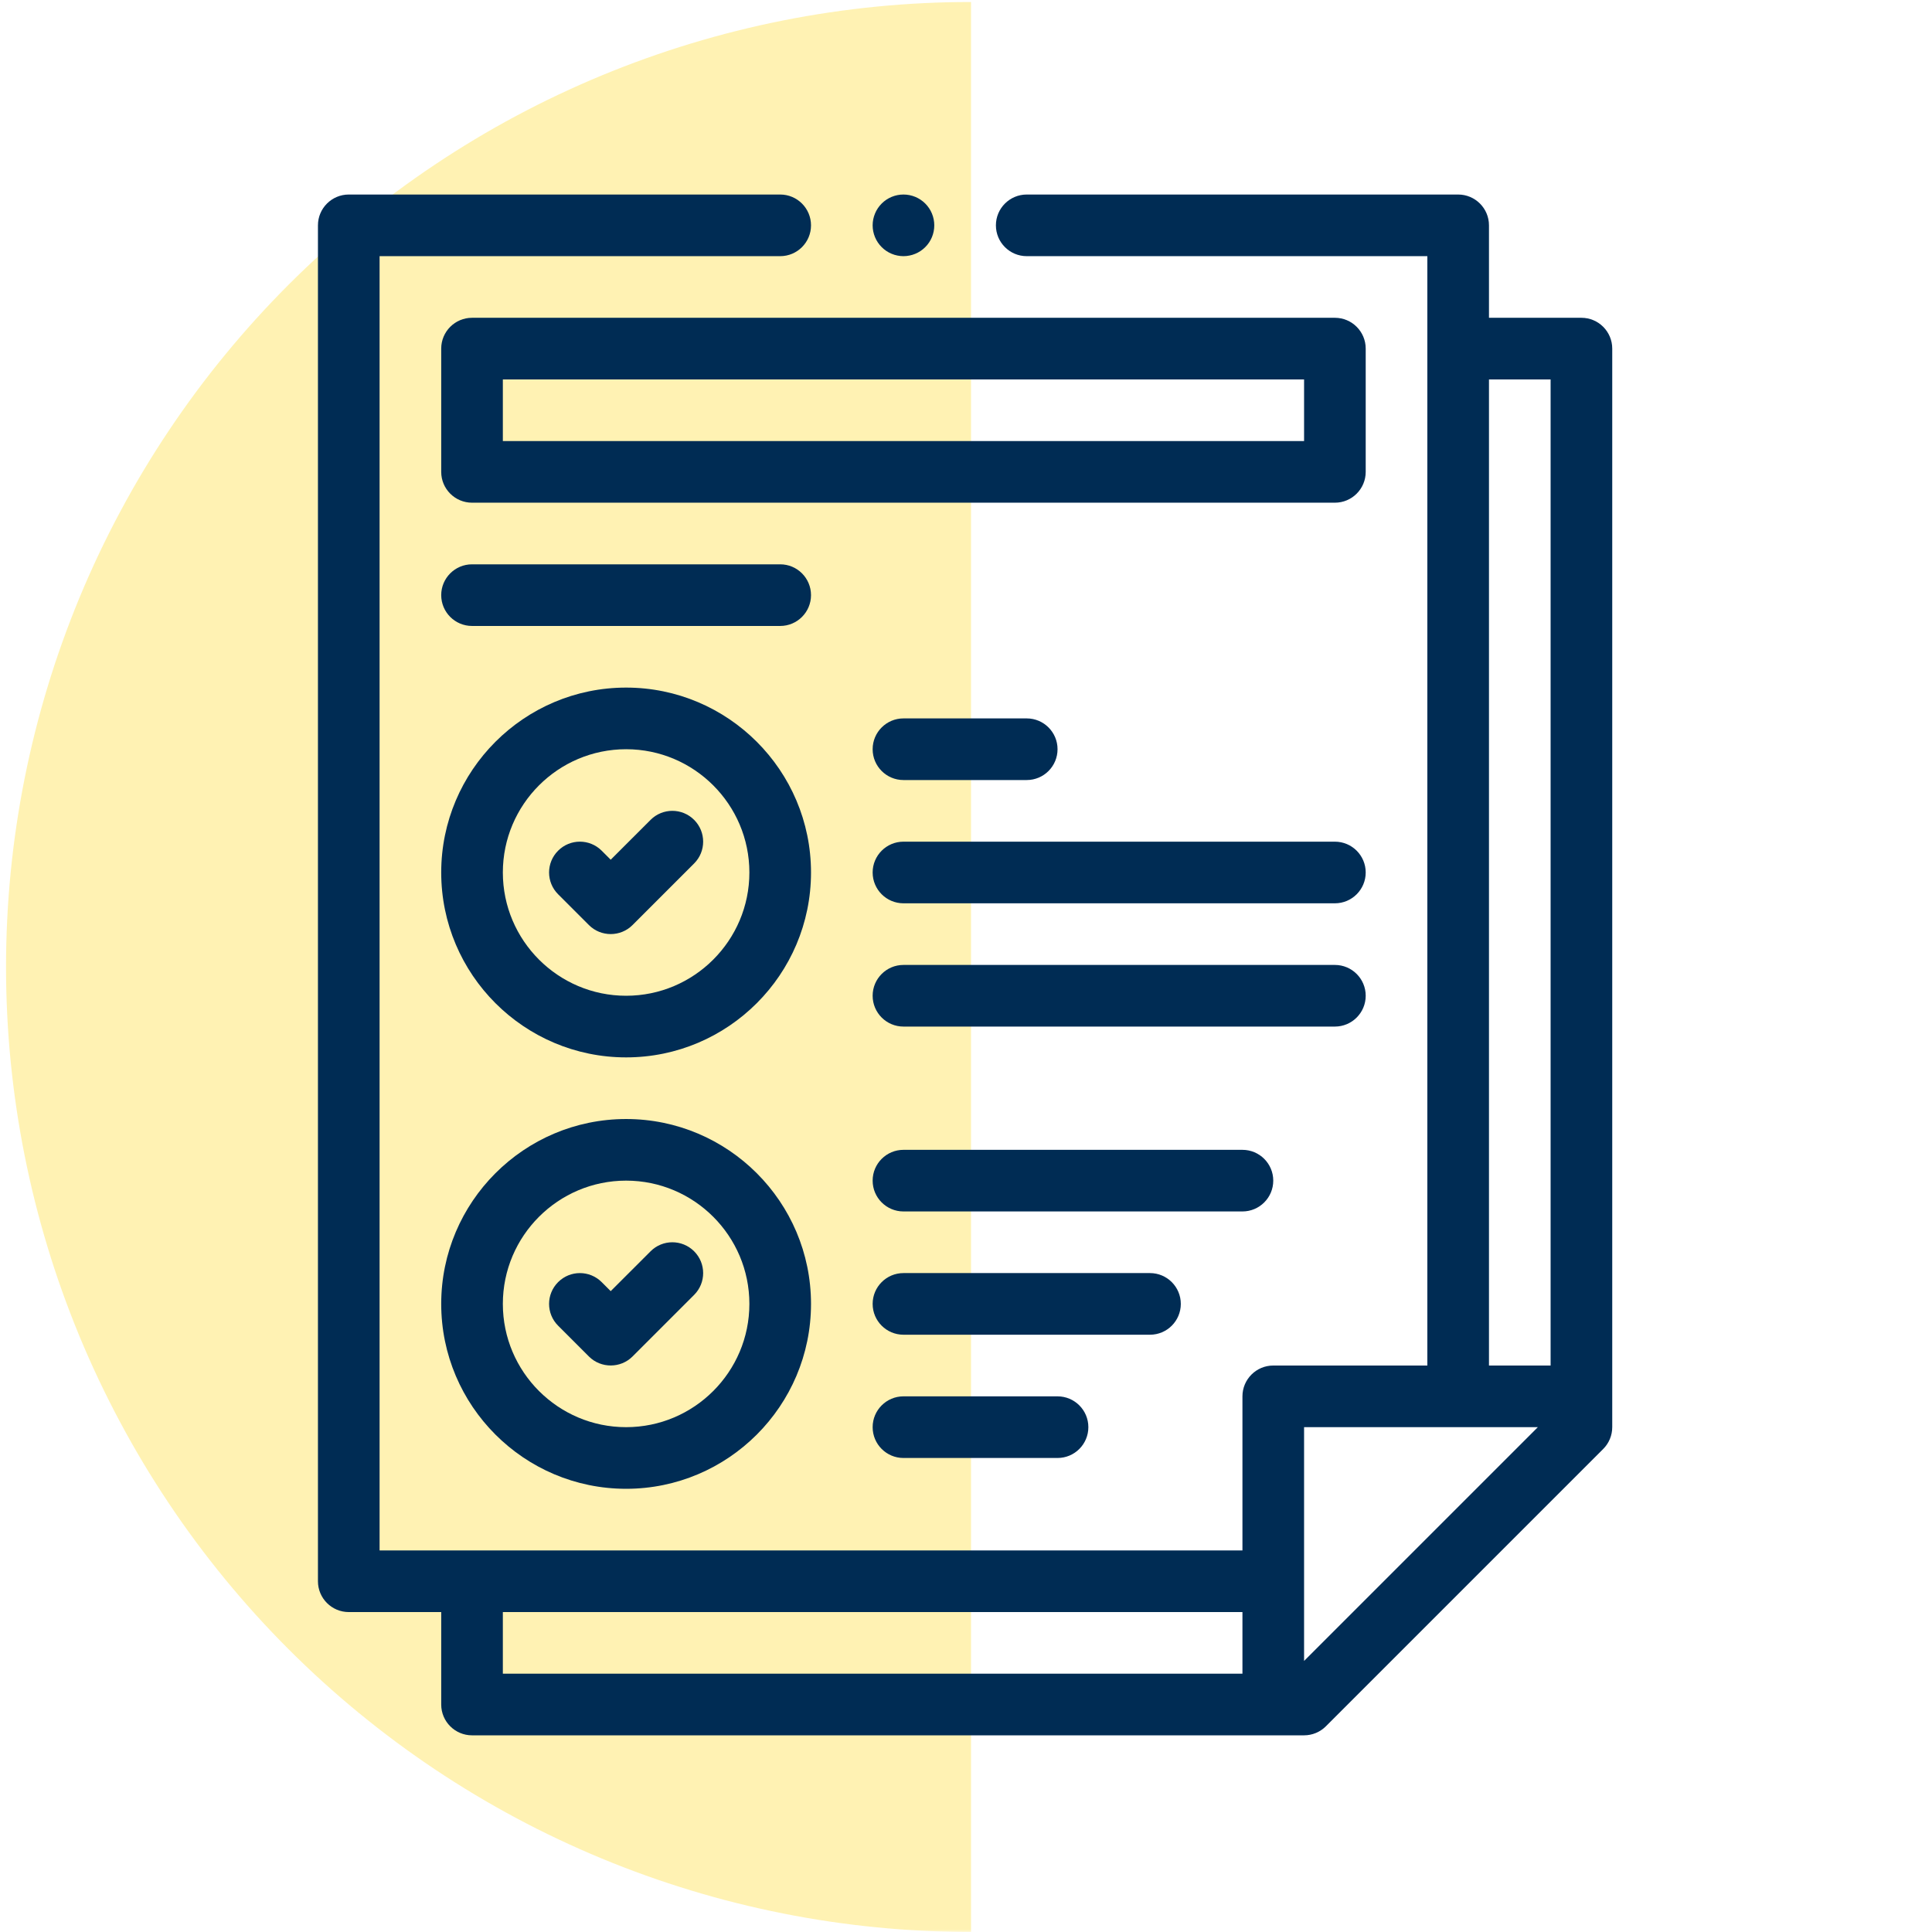 <svg xmlns="http://www.w3.org/2000/svg" xmlns:xlink="http://www.w3.org/1999/xlink" width="512" zoomAndPan="magnify" viewBox="0 0 384 384" height="512" preserveAspectRatio="xMidYMid meet" version="1.2"><defs><filter x="0%" y="0%" width="100%" filterUnits="objectBoundingBox" id="d4c26306fb" height="100%"><feColorMatrix values="0 0 0 0 1 0 0 0 0 1 0 0 0 0 1 0 0 0 1 0" type="matrix" in="SourceGraphic"/></filter><clipPath id="43760bbcc2"><path d="M 1 0 L 193 0 L 193 383.996 L 1 383.996 Z M 1 0 "/></clipPath><clipPath id="13c974e935"><rect x="0" width="196" y="0" height="384"/></clipPath><clipPath id="4f2f0fbc1a"><path d="M 63.195 38.664 L 320.445 38.664 L 320.445 345 L 63.195 345 Z M 63.195 38.664 "/></clipPath><clipPath id="14d2b83139"><path d="M 173 38.664 L 186 38.664 L 186 51 L 173 51 Z M 173 38.664 "/></clipPath></defs><g id="ea52ebe3ed"><g mask="url(#b257dfec30)"><g clip-path="url(#13c974e935)"><g clip-rule="nonzero" clip-path="url(#43760bbcc2)"><path style=" stroke:none;fill-rule:nonzero;fill:#ffd500;fill-opacity:1;" d="M 1.199 192.195 C 1.199 195.332 1.273 198.469 1.43 201.605 C 1.582 204.738 1.812 207.871 2.121 210.992 C 2.43 214.117 2.812 217.23 3.273 220.336 C 3.734 223.441 4.27 226.535 4.883 229.613 C 5.496 232.691 6.184 235.754 6.945 238.797 C 7.711 241.844 8.547 244.867 9.457 247.871 C 10.367 250.875 11.352 253.855 12.41 256.809 C 13.469 259.766 14.598 262.691 15.797 265.594 C 17 268.492 18.27 271.363 19.613 274.199 C 20.957 277.035 22.367 279.84 23.848 282.609 C 25.324 285.375 26.871 288.105 28.484 290.801 C 30.102 293.492 31.777 296.141 33.523 298.754 C 35.266 301.363 37.074 303.93 38.941 306.449 C 40.812 308.969 42.742 311.445 44.734 313.871 C 46.727 316.297 48.777 318.672 50.883 321 C 52.992 323.324 55.156 325.598 57.375 327.816 C 59.594 330.035 61.867 332.199 64.195 334.309 C 66.52 336.418 68.895 338.465 71.32 340.457 C 73.75 342.449 76.223 344.379 78.742 346.25 C 81.266 348.121 83.832 349.926 86.441 351.672 C 89.051 353.414 91.703 355.094 94.395 356.707 C 97.086 358.32 99.816 359.867 102.586 361.348 C 105.352 362.828 108.156 364.238 110.992 365.578 C 113.832 366.922 116.699 368.191 119.602 369.395 C 122.5 370.594 125.43 371.727 128.383 372.781 C 131.34 373.84 134.32 374.824 137.32 375.734 C 140.324 376.648 143.352 377.484 146.395 378.246 C 149.441 379.008 152.5 379.695 155.582 380.309 C 158.66 380.922 161.75 381.457 164.855 381.918 C 167.961 382.379 171.074 382.762 174.199 383.07 C 177.324 383.379 180.453 383.609 183.586 383.762 C 186.723 383.918 189.859 383.996 193 383.996 L 193 0.395 C 189.859 0.395 186.723 0.469 183.586 0.625 C 180.453 0.777 177.324 1.008 174.199 1.316 C 171.074 1.625 167.961 2.008 164.855 2.469 C 161.75 2.93 158.66 3.465 155.582 4.078 C 152.5 4.691 149.441 5.379 146.395 6.141 C 143.352 6.902 140.324 7.742 137.32 8.652 C 134.32 9.562 131.34 10.547 128.383 11.605 C 125.43 12.664 122.5 13.793 119.602 14.992 C 116.699 16.195 113.832 17.465 110.992 18.809 C 108.156 20.148 105.352 21.562 102.586 23.039 C 99.816 24.52 97.086 26.066 94.395 27.68 C 91.703 29.293 89.051 30.973 86.441 32.719 C 83.832 34.461 81.266 36.27 78.742 38.137 C 76.223 40.008 73.75 41.938 71.32 43.93 C 68.895 45.922 66.52 47.969 64.195 50.078 C 61.867 52.188 59.594 54.352 57.375 56.57 C 55.156 58.789 52.992 61.062 50.883 63.387 C 48.777 65.715 46.727 68.09 44.734 70.516 C 42.742 72.941 40.812 75.418 38.941 77.938 C 37.074 80.461 35.266 83.023 33.523 85.637 C 31.777 88.246 30.102 90.895 28.484 93.59 C 26.871 96.281 25.324 99.012 23.848 101.781 C 22.367 104.547 20.957 107.352 19.613 110.188 C 18.27 113.027 17 115.895 15.797 118.793 C 14.598 121.695 13.469 124.621 12.41 127.578 C 11.352 130.535 10.367 133.512 9.457 136.516 C 8.547 139.52 7.711 142.547 6.945 145.59 C 6.184 148.633 5.496 151.695 4.883 154.773 C 4.27 157.855 3.734 160.945 3.273 164.051 C 2.812 167.156 2.43 170.27 2.121 173.395 C 1.812 176.52 1.582 179.648 1.43 182.781 C 1.273 185.918 1.199 189.055 1.199 192.195 Z M 1.199 192.195 "/></g></g><mask id="b257dfec30"><g filter="url(#d4c26306fb)"><rect x="0" width="384" y="0" height="384" style="fill:#000000;fill-opacity:0.3;stroke:none;"/></g></mask></g><g clip-rule="nonzero" clip-path="url(#4f2f0fbc1a)"><path style=" stroke:none;fill-rule:nonzero;fill:#002c54;fill-opacity:1;" d="M 314.32 63.164 L 295.945 63.164 L 295.945 44.789 C 295.945 41.406 293.203 38.664 289.82 38.664 L 204.07 38.664 C 200.688 38.664 197.945 41.406 197.945 44.789 C 197.945 48.172 200.688 50.914 204.07 50.914 L 283.695 50.914 L 283.695 271.41 L 253.07 271.41 C 249.688 271.41 246.945 274.156 246.945 277.535 L 246.945 308.16 L 75.445 308.16 L 75.445 50.914 L 155.07 50.914 C 158.453 50.914 161.195 48.172 161.195 44.789 C 161.195 41.406 158.453 38.664 155.07 38.664 L 69.32 38.664 C 65.938 38.664 63.195 41.406 63.195 44.789 L 63.195 314.285 C 63.195 317.668 65.938 320.41 69.32 320.41 L 87.695 320.41 L 87.695 338.785 C 87.695 342.168 90.438 344.91 93.82 344.91 L 259.195 344.91 C 260.82 344.91 262.379 344.266 263.527 343.117 L 318.652 287.992 C 319.801 286.844 320.445 285.285 320.445 283.66 L 320.445 69.289 C 320.445 65.906 317.703 63.164 314.32 63.164 Z M 295.945 75.414 L 308.195 75.414 L 308.195 271.41 L 295.945 271.41 Z M 99.945 320.41 L 246.945 320.41 L 246.945 332.66 L 99.945 332.66 Z M 259.195 330.125 L 259.195 283.66 L 305.66 283.66 Z M 259.195 330.125 "/></g><path style=" stroke:none;fill-rule:nonzero;fill:#002c54;fill-opacity:1;" d="M 129.305 248.707 L 121.383 256.625 L 119.59 254.832 C 117.195 252.438 113.32 252.438 110.93 254.832 C 108.535 257.223 108.535 261.102 110.93 263.492 C 110.93 263.492 117.035 269.602 117.055 269.617 C 119.441 272.004 123.348 271.984 125.715 269.617 L 137.965 257.367 C 140.355 254.977 140.355 251.098 137.965 248.707 C 135.57 246.312 131.695 246.312 129.305 248.707 Z M 129.305 248.707 "/><path style=" stroke:none;fill-rule:nonzero;fill:#002c54;fill-opacity:1;" d="M 124.445 222.414 C 104.18 222.414 87.695 238.898 87.695 259.16 C 87.695 279.426 104.18 295.91 124.445 295.91 C 144.711 295.91 161.195 279.426 161.195 259.16 C 161.195 238.898 144.711 222.414 124.445 222.414 Z M 124.445 283.66 C 110.938 283.66 99.945 272.672 99.945 259.16 C 99.945 245.652 110.938 234.66 124.445 234.66 C 137.957 234.66 148.945 245.652 148.945 259.16 C 148.945 272.672 137.957 283.66 124.445 283.66 Z M 124.445 283.66 "/><path style=" stroke:none;fill-rule:nonzero;fill:#002c54;fill-opacity:1;" d="M 129.305 162.957 L 121.383 170.875 L 119.59 169.082 C 117.195 166.688 113.32 166.688 110.93 169.082 C 108.535 171.473 108.535 175.352 110.93 177.742 C 110.93 177.742 117.055 183.867 117.055 183.867 C 119.434 186.25 123.332 186.25 125.715 183.867 L 137.965 171.617 C 140.355 169.227 140.355 165.348 137.965 162.957 C 135.57 160.562 131.695 160.562 129.305 162.957 Z M 129.305 162.957 "/><path style=" stroke:none;fill-rule:nonzero;fill:#002c54;fill-opacity:1;" d="M 124.445 136.664 C 104.18 136.664 87.695 153.148 87.695 173.414 C 87.695 193.676 104.18 210.164 124.445 210.164 C 144.711 210.164 161.195 193.676 161.195 173.414 C 161.195 153.148 144.711 136.664 124.445 136.664 Z M 124.445 197.914 C 110.938 197.914 99.945 186.922 99.945 173.414 C 99.945 159.902 110.938 148.914 124.445 148.914 C 137.957 148.914 148.945 159.902 148.945 173.414 C 148.945 186.922 137.957 197.914 124.445 197.914 Z M 124.445 197.914 "/><path style=" stroke:none;fill-rule:nonzero;fill:#002c54;fill-opacity:1;" d="M 271.445 69.289 C 271.445 65.906 268.703 63.164 265.32 63.164 L 93.82 63.164 C 90.438 63.164 87.695 65.906 87.695 69.289 L 87.695 93.789 C 87.695 97.168 90.438 99.914 93.82 99.914 L 265.32 99.914 C 268.703 99.914 271.445 97.168 271.445 93.789 Z M 259.195 87.664 L 99.945 87.664 L 99.945 75.414 L 259.195 75.414 Z M 259.195 87.664 "/><path style=" stroke:none;fill-rule:nonzero;fill:#002c54;fill-opacity:1;" d="M 155.07 112.164 L 93.82 112.164 C 90.438 112.164 87.695 114.906 87.695 118.289 C 87.695 121.668 90.438 124.414 93.82 124.414 L 155.07 124.414 C 158.453 124.414 161.195 121.668 161.195 118.289 C 161.195 114.906 158.453 112.164 155.07 112.164 Z M 155.07 112.164 "/><path style=" stroke:none;fill-rule:nonzero;fill:#002c54;fill-opacity:1;" d="M 179.57 155.039 L 204.07 155.039 C 207.453 155.039 210.195 152.293 210.195 148.914 C 210.195 145.531 207.453 142.789 204.07 142.789 L 179.57 142.789 C 176.188 142.789 173.445 145.531 173.445 148.914 C 173.445 152.293 176.188 155.039 179.57 155.039 Z M 179.57 155.039 "/><path style=" stroke:none;fill-rule:nonzero;fill:#002c54;fill-opacity:1;" d="M 265.32 167.289 L 179.57 167.289 C 176.188 167.289 173.445 170.031 173.445 173.414 C 173.445 176.793 176.188 179.539 179.57 179.539 L 265.32 179.539 C 268.703 179.539 271.445 176.793 271.445 173.414 C 271.445 170.031 268.703 167.289 265.32 167.289 Z M 265.32 167.289 "/><path style=" stroke:none;fill-rule:nonzero;fill:#002c54;fill-opacity:1;" d="M 271.445 197.914 C 271.445 194.531 268.703 191.789 265.32 191.789 L 179.57 191.789 C 176.188 191.789 173.445 194.531 173.445 197.914 C 173.445 201.293 176.188 204.039 179.57 204.039 L 265.32 204.039 C 268.703 204.039 271.445 201.293 271.445 197.914 Z M 271.445 197.914 "/><path style=" stroke:none;fill-rule:nonzero;fill:#002c54;fill-opacity:1;" d="M 253.07 234.66 C 253.07 231.281 250.328 228.539 246.945 228.539 L 179.57 228.539 C 176.188 228.539 173.445 231.281 173.445 234.66 C 173.445 238.043 176.188 240.785 179.57 240.785 L 246.945 240.785 C 250.328 240.785 253.07 238.043 253.07 234.66 Z M 253.07 234.66 "/><path style=" stroke:none;fill-rule:nonzero;fill:#002c54;fill-opacity:1;" d="M 234.695 259.16 C 234.695 255.781 231.953 253.035 228.57 253.035 L 179.57 253.035 C 176.188 253.035 173.445 255.781 173.445 259.16 C 173.445 262.543 176.188 265.285 179.57 265.285 L 228.57 265.285 C 231.953 265.285 234.695 262.543 234.695 259.16 Z M 234.695 259.16 "/><path style=" stroke:none;fill-rule:nonzero;fill:#002c54;fill-opacity:1;" d="M 179.57 277.535 C 176.188 277.535 173.445 280.281 173.445 283.66 C 173.445 287.043 176.188 289.785 179.57 289.785 L 210.195 289.785 C 213.578 289.785 216.32 287.043 216.32 283.66 C 216.32 280.281 213.578 277.535 210.195 277.535 Z M 179.57 277.535 "/><g clip-rule="nonzero" clip-path="url(#14d2b83139)"><path style=" stroke:none;fill-rule:nonzero;fill:#002c54;fill-opacity:1;" d="M 185.695 44.789 C 185.695 45.191 185.656 45.59 185.578 45.98 C 185.5 46.375 185.383 46.762 185.23 47.133 C 185.078 47.504 184.887 47.855 184.664 48.191 C 184.441 48.523 184.188 48.836 183.902 49.117 C 183.617 49.402 183.309 49.656 182.973 49.879 C 182.641 50.105 182.285 50.293 181.914 50.445 C 181.543 50.602 181.16 50.715 180.766 50.793 C 180.371 50.875 179.973 50.914 179.57 50.914 C 179.168 50.914 178.77 50.875 178.375 50.793 C 177.98 50.715 177.598 50.602 177.227 50.445 C 176.855 50.293 176.504 50.105 176.168 49.879 C 175.836 49.656 175.523 49.402 175.242 49.117 C 174.957 48.836 174.703 48.523 174.48 48.191 C 174.254 47.855 174.066 47.504 173.914 47.133 C 173.758 46.762 173.645 46.375 173.562 45.98 C 173.484 45.59 173.445 45.191 173.445 44.789 C 173.445 44.387 173.484 43.988 173.562 43.594 C 173.645 43.199 173.758 42.816 173.914 42.445 C 174.066 42.07 174.254 41.719 174.48 41.383 C 174.703 41.051 174.957 40.742 175.242 40.457 C 175.523 40.172 175.836 39.918 176.168 39.695 C 176.504 39.473 176.855 39.281 177.227 39.129 C 177.598 38.977 177.98 38.859 178.375 38.781 C 178.77 38.703 179.168 38.664 179.57 38.664 C 179.973 38.664 180.371 38.703 180.766 38.781 C 181.16 38.859 181.543 38.977 181.914 39.129 C 182.285 39.281 182.641 39.473 182.973 39.695 C 183.309 39.918 183.617 40.172 183.902 40.457 C 184.188 40.742 184.441 41.051 184.664 41.383 C 184.887 41.719 185.078 42.07 185.23 42.445 C 185.383 42.816 185.5 43.199 185.578 43.594 C 185.656 43.988 185.695 44.387 185.695 44.789 Z M 185.695 44.789 "/></g></g></svg>